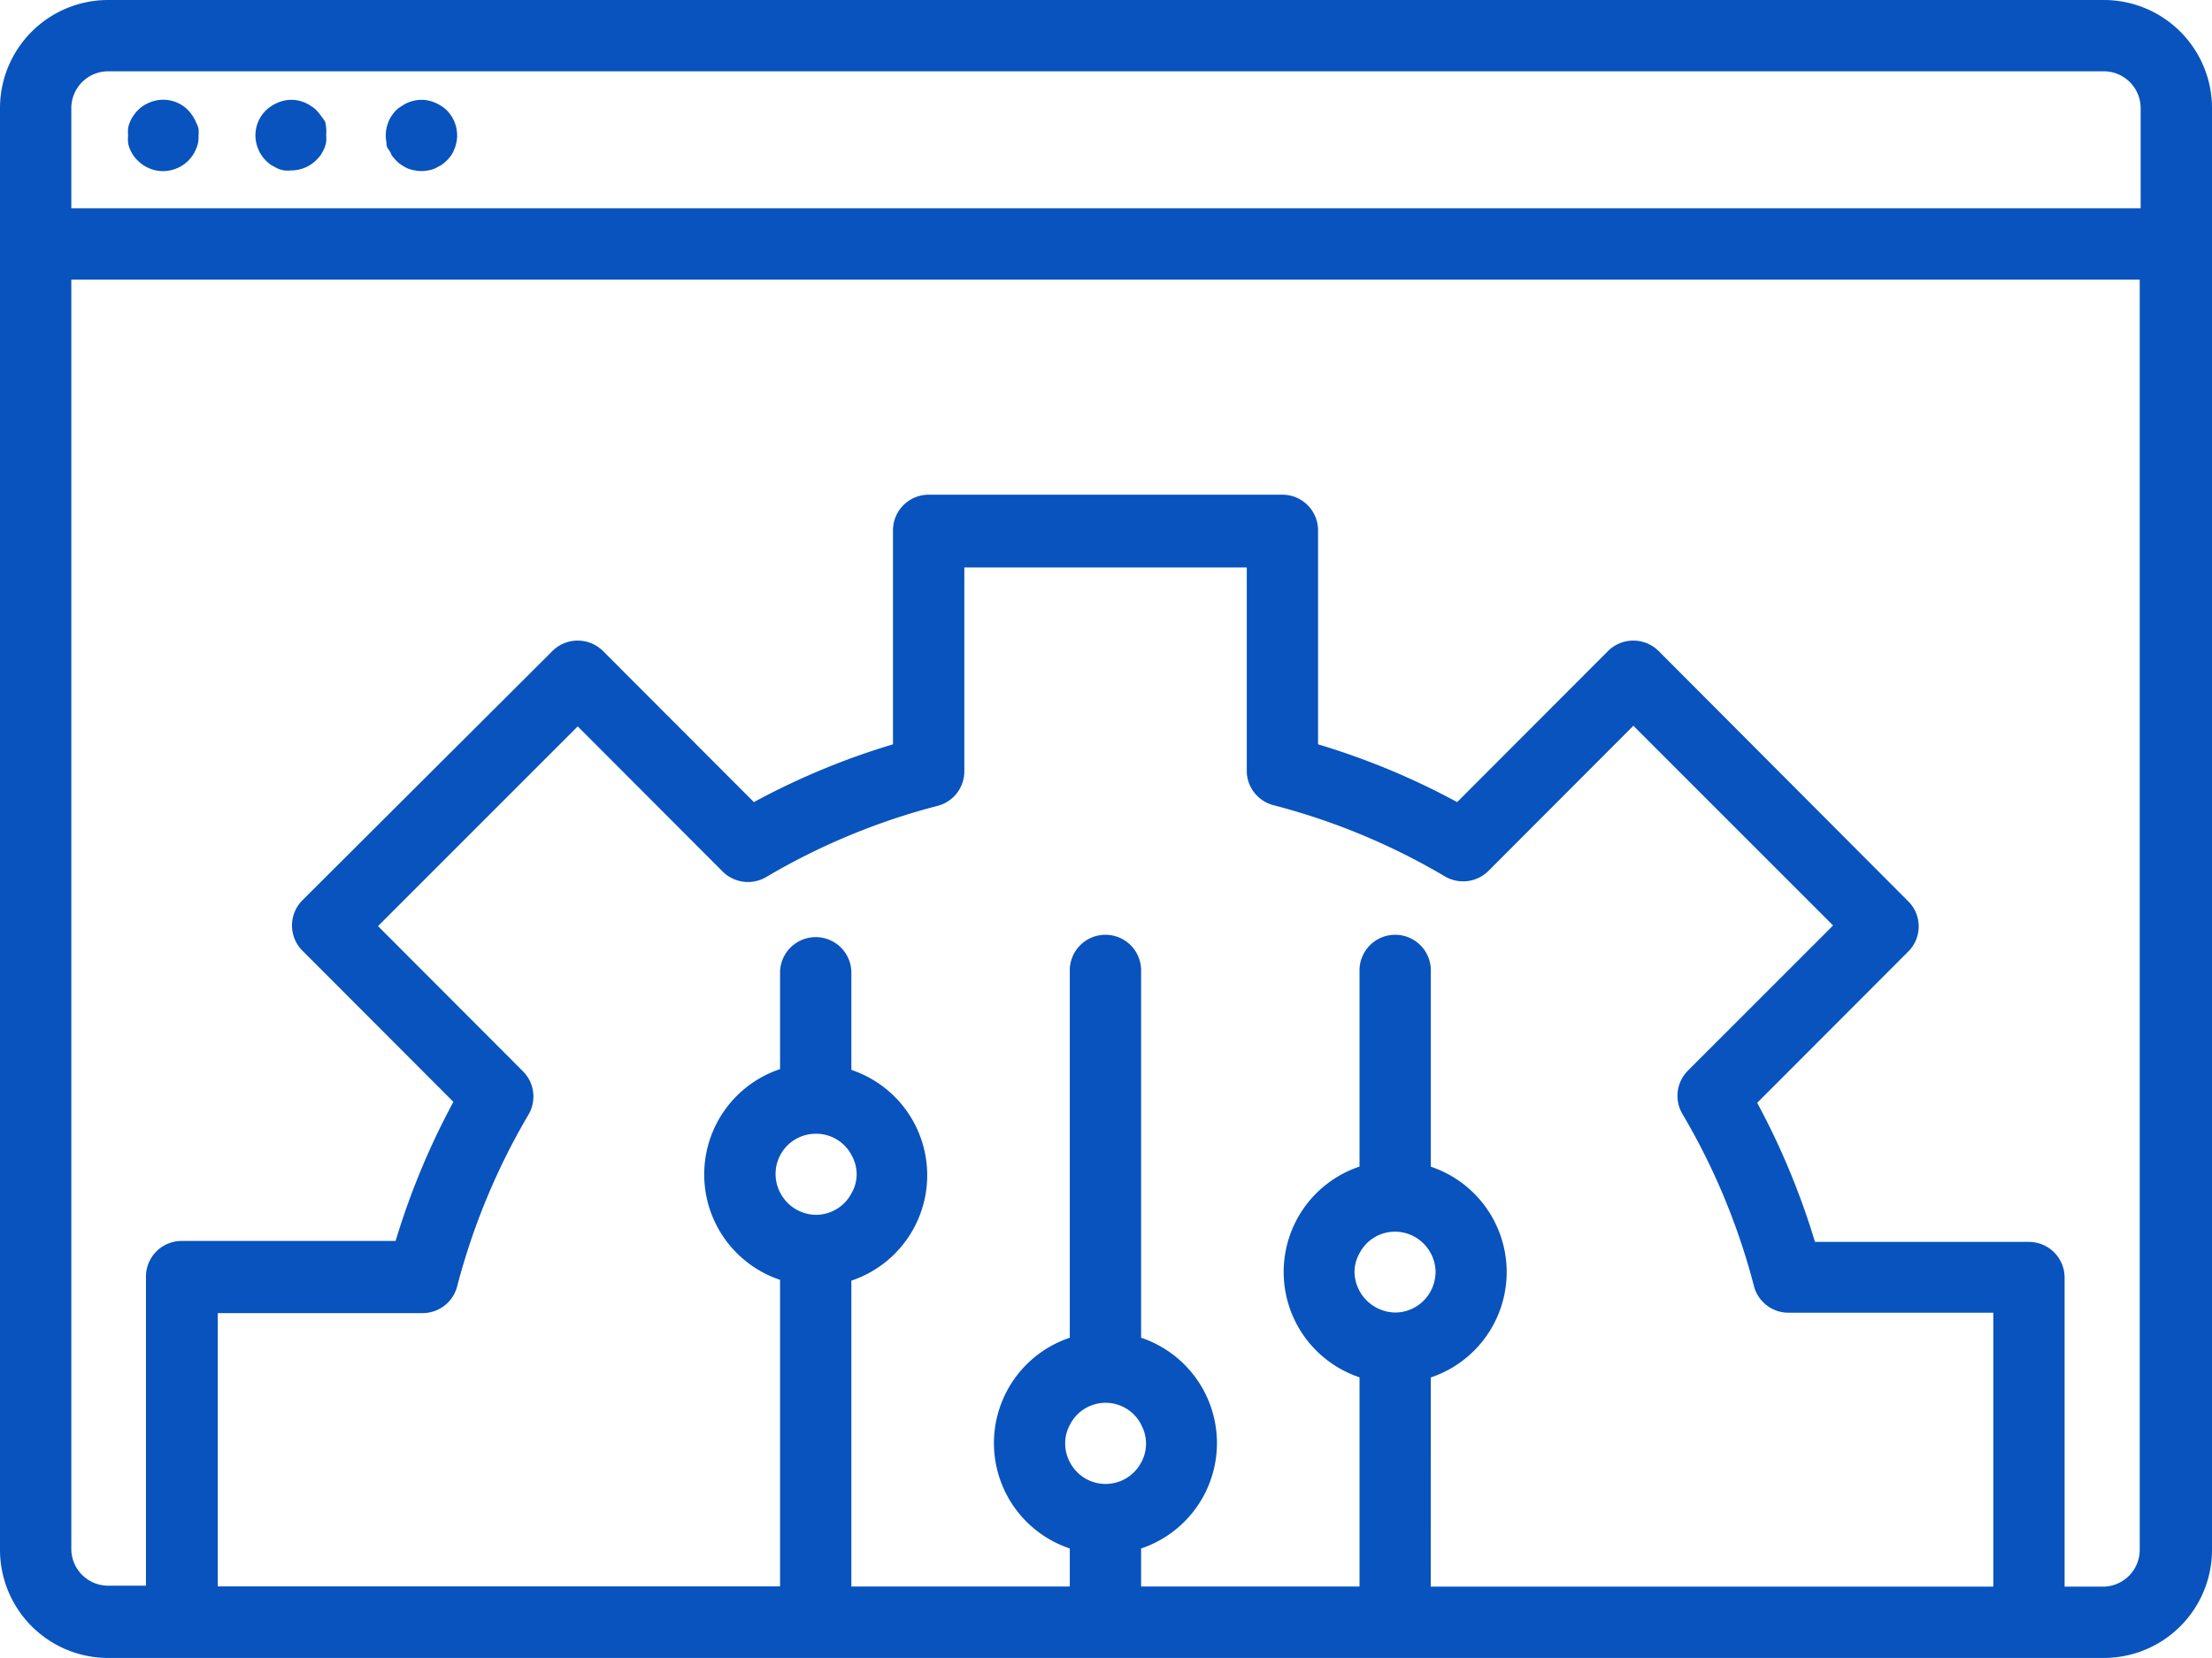 <svg xmlns="http://www.w3.org/2000/svg" width="57.726" height="43.27" viewBox="0 0 57.726 43.27"><defs><style>
            .cls-1{fill:#0853bd}
        </style></defs><g id="noun_customization_4388449" transform="translate(-3.5 -15.13)"><g id="Layer_2" data-name="Layer 2" transform="translate(3.5 15.13)"><path id="Path_954" data-name="Path 954" class="cls-1" d="M58.409 15.13H6.323A2.823 2.823 0 0 0 3.5 17.953v37.624A2.823 2.823 0 0 0 6.323 58.4h52.086a2.823 2.823 0 0 0 2.817-2.823V17.953a2.823 2.823 0 0 0-2.817-2.823zm.931 40.447a.962.962 0 0 1-.931.962h-1.03v-8.066a.931.931 0 0 0-.931-.931h-5.583a19.488 19.488 0 0 0-1.508-3.63l3.94-3.946a.924.924 0 0 0 0-1.315l-6.515-6.533a.937.937 0 0 0-1.315 0l-3.94 3.946a19.079 19.079 0 0 0-3.63-1.508v-5.584a.931.931 0 0 0-.931-.931h-9.231a.931.931 0 0 0-.931.931v5.584a19.079 19.079 0 0 0-3.63 1.508l-3.94-3.946a.937.937 0 0 0-1.315 0l-6.527 6.508a.931.931 0 0 0 0 1.315l3.94 3.946a19.488 19.488 0 0 0-1.508 3.63H8.24a.931.931 0 0 0-.931.931v8.066h-.986a.962.962 0 0 1-.962-.937V22.426H59.34zm-18.5-7.737a1.079 1.079 0 0 1 .124.49 1.1 1.1 0 0 1-.124.49 1.055 1.055 0 0 1-.931.565 1.08 1.08 0 0 1-1.061-1.055 1.011 1.011 0 0 1 .13-.49 1.042 1.042 0 0 1 .931-.565 1.055 1.055 0 0 1 .929.565zm0 3.239a2.9 2.9 0 0 0 0-5.5v-5.091a.931.931 0 1 0-1.861 0v5.088a2.9 2.9 0 0 0 0 5.5v5.46h-5.7v-.993a2.9 2.9 0 0 0 0-5.5v-9.555a.931.931 0 1 0-1.861 0v9.555a2.9 2.9 0 0 0 0 5.5v.993h-5.7v-7.983a2.9 2.9 0 0 0 0-5.5v-2.565a.931.931 0 0 0-1.861 0v2.544a2.9 2.9 0 0 0 0 5.5v8H9.183V49.4h5.348a.931.931 0 0 0 .9-.7 17.509 17.509 0 0 1 1.861-4.48.931.931 0 0 0-.143-1.129L13.365 39.3l5.212-5.212 3.785 3.791a.937.937 0 0 0 1.129.143 17.329 17.329 0 0 1 4.48-1.861.931.931 0 0 0 .695-.9V29.94h7.371v5.348a.931.931 0 0 0 .695.856 17.329 17.329 0 0 1 4.48 1.861.937.937 0 0 0 1.129-.143l3.785-3.791 5.212 5.212-3.785 3.785a.931.931 0 0 0-.143 1.142 17.422 17.422 0 0 1 1.861 4.48.931.931 0 0 0 .9.7h5.348v7.148H40.838zm-7.557 1.241a1.011 1.011 0 0 1 .124.49.986.986 0 0 1-.124.484 1.049 1.049 0 0 1-1.861 0 1.03 1.03 0 0 1-.124-.49.993.993 0 0 1 .124-.49 1.042 1.042 0 0 1 1.861 0zm-7.557-7.036a1.03 1.03 0 0 1 .13.49.993.993 0 0 1-.13.49 1.049 1.049 0 0 1-.931.571 1.061 1.061 0 0 1-.931-.571 1.05 1.05 0 0 1 .931-1.545 1.042 1.042 0 0 1 .931.565zM5.361 20.565v-2.612a.962.962 0 0 1 .962-.962h52.086a.962.962 0 0 1 .955.962v2.612z" transform="translate(-3.5 -15.13)"></path><path id="Path_955" data-name="Path 955" class="cls-1" d="M21.176 19.491a1 1 0 0 0-.335-.143.881.881 0 0 0-.36 0 1 1 0 0 0-.18.056.763.763 0 0 0-.155.087.62.62 0 0 0-.146.109.931.931 0 0 0-.254.844.236.236 0 0 0 .05.174.685.685 0 0 1 .087.161 1.241 1.241 0 0 0 .118.136.658.658 0 0 0 .143.118 1.241 1.241 0 0 0 .155.087.974.974 0 0 0 .18.05.881.881 0 0 0 .36 0 .8.8 0 0 0 .174-.05l.161-.087a.85.85 0 0 0 .143-.118 1.241 1.241 0 0 0 .118-.136.98.98 0 0 0 .081-.161.924.924 0 0 0-.2-1.018.806.806 0 0 0-.143-.112z" transform="translate(-9.66 -16.724)"></path><path id="Path_956" data-name="Path 956" class="cls-1" d="M16.067 19.907a1.334 1.334 0 0 0-.112-.161 1.309 1.309 0 0 0-.118-.143.62.62 0 0 0-.143-.112.763.763 0 0 0-.155-.087.943.943 0 0 0-.174-.056.912.912 0 0 0-.366 0 1.049 1.049 0 0 0-.478.254.912.912 0 0 0-.2 1.018.683.683 0 0 0 .087.161.769.769 0 0 0 .112.136.85.85 0 0 0 .143.118l.161.087a.8.8 0 0 0 .174.05.887.887 0 0 0 .18 0 .931.931 0 0 0 .658-.273 1.241 1.241 0 0 0 .118-.136c.031-.056.062-.105.087-.161a.914.914 0 0 0 .05-.174.949.949 0 0 0 0-.186.93.93 0 0 0 0-.18 1.421 1.421 0 0 0-.025-.155z" transform="translate(-7.579 -16.724)"></path><path id="Path_957" data-name="Path 957" class="cls-1" d="M10.655 19.906a.807.807 0 0 0-.087-.161 1.241 1.241 0 0 0-.112-.143.912.912 0 0 0-1.018-.2.807.807 0 0 0-.161.087.62.62 0 0 0-.136.112.85.85 0 0 0-.118.143.807.807 0 0 0-.087.161.62.62 0 0 0-.05.174.931.931 0 0 0 0 .18.949.949 0 0 0 0 .186.62.62 0 0 0 .05.174 1.024 1.024 0 0 0 .087.161.807.807 0 0 0 .118.136.931.931 0 0 0 .658.273.943.943 0 0 0 .658-.273 1.191 1.191 0 0 0 .112-.136 1.024 1.024 0 0 0 .087-.161.757.757 0 0 0 .068-.36.906.906 0 0 0 0-.18.943.943 0 0 0-.069-.173z" transform="translate(-5.543 -16.723)"></path></g></g></svg>